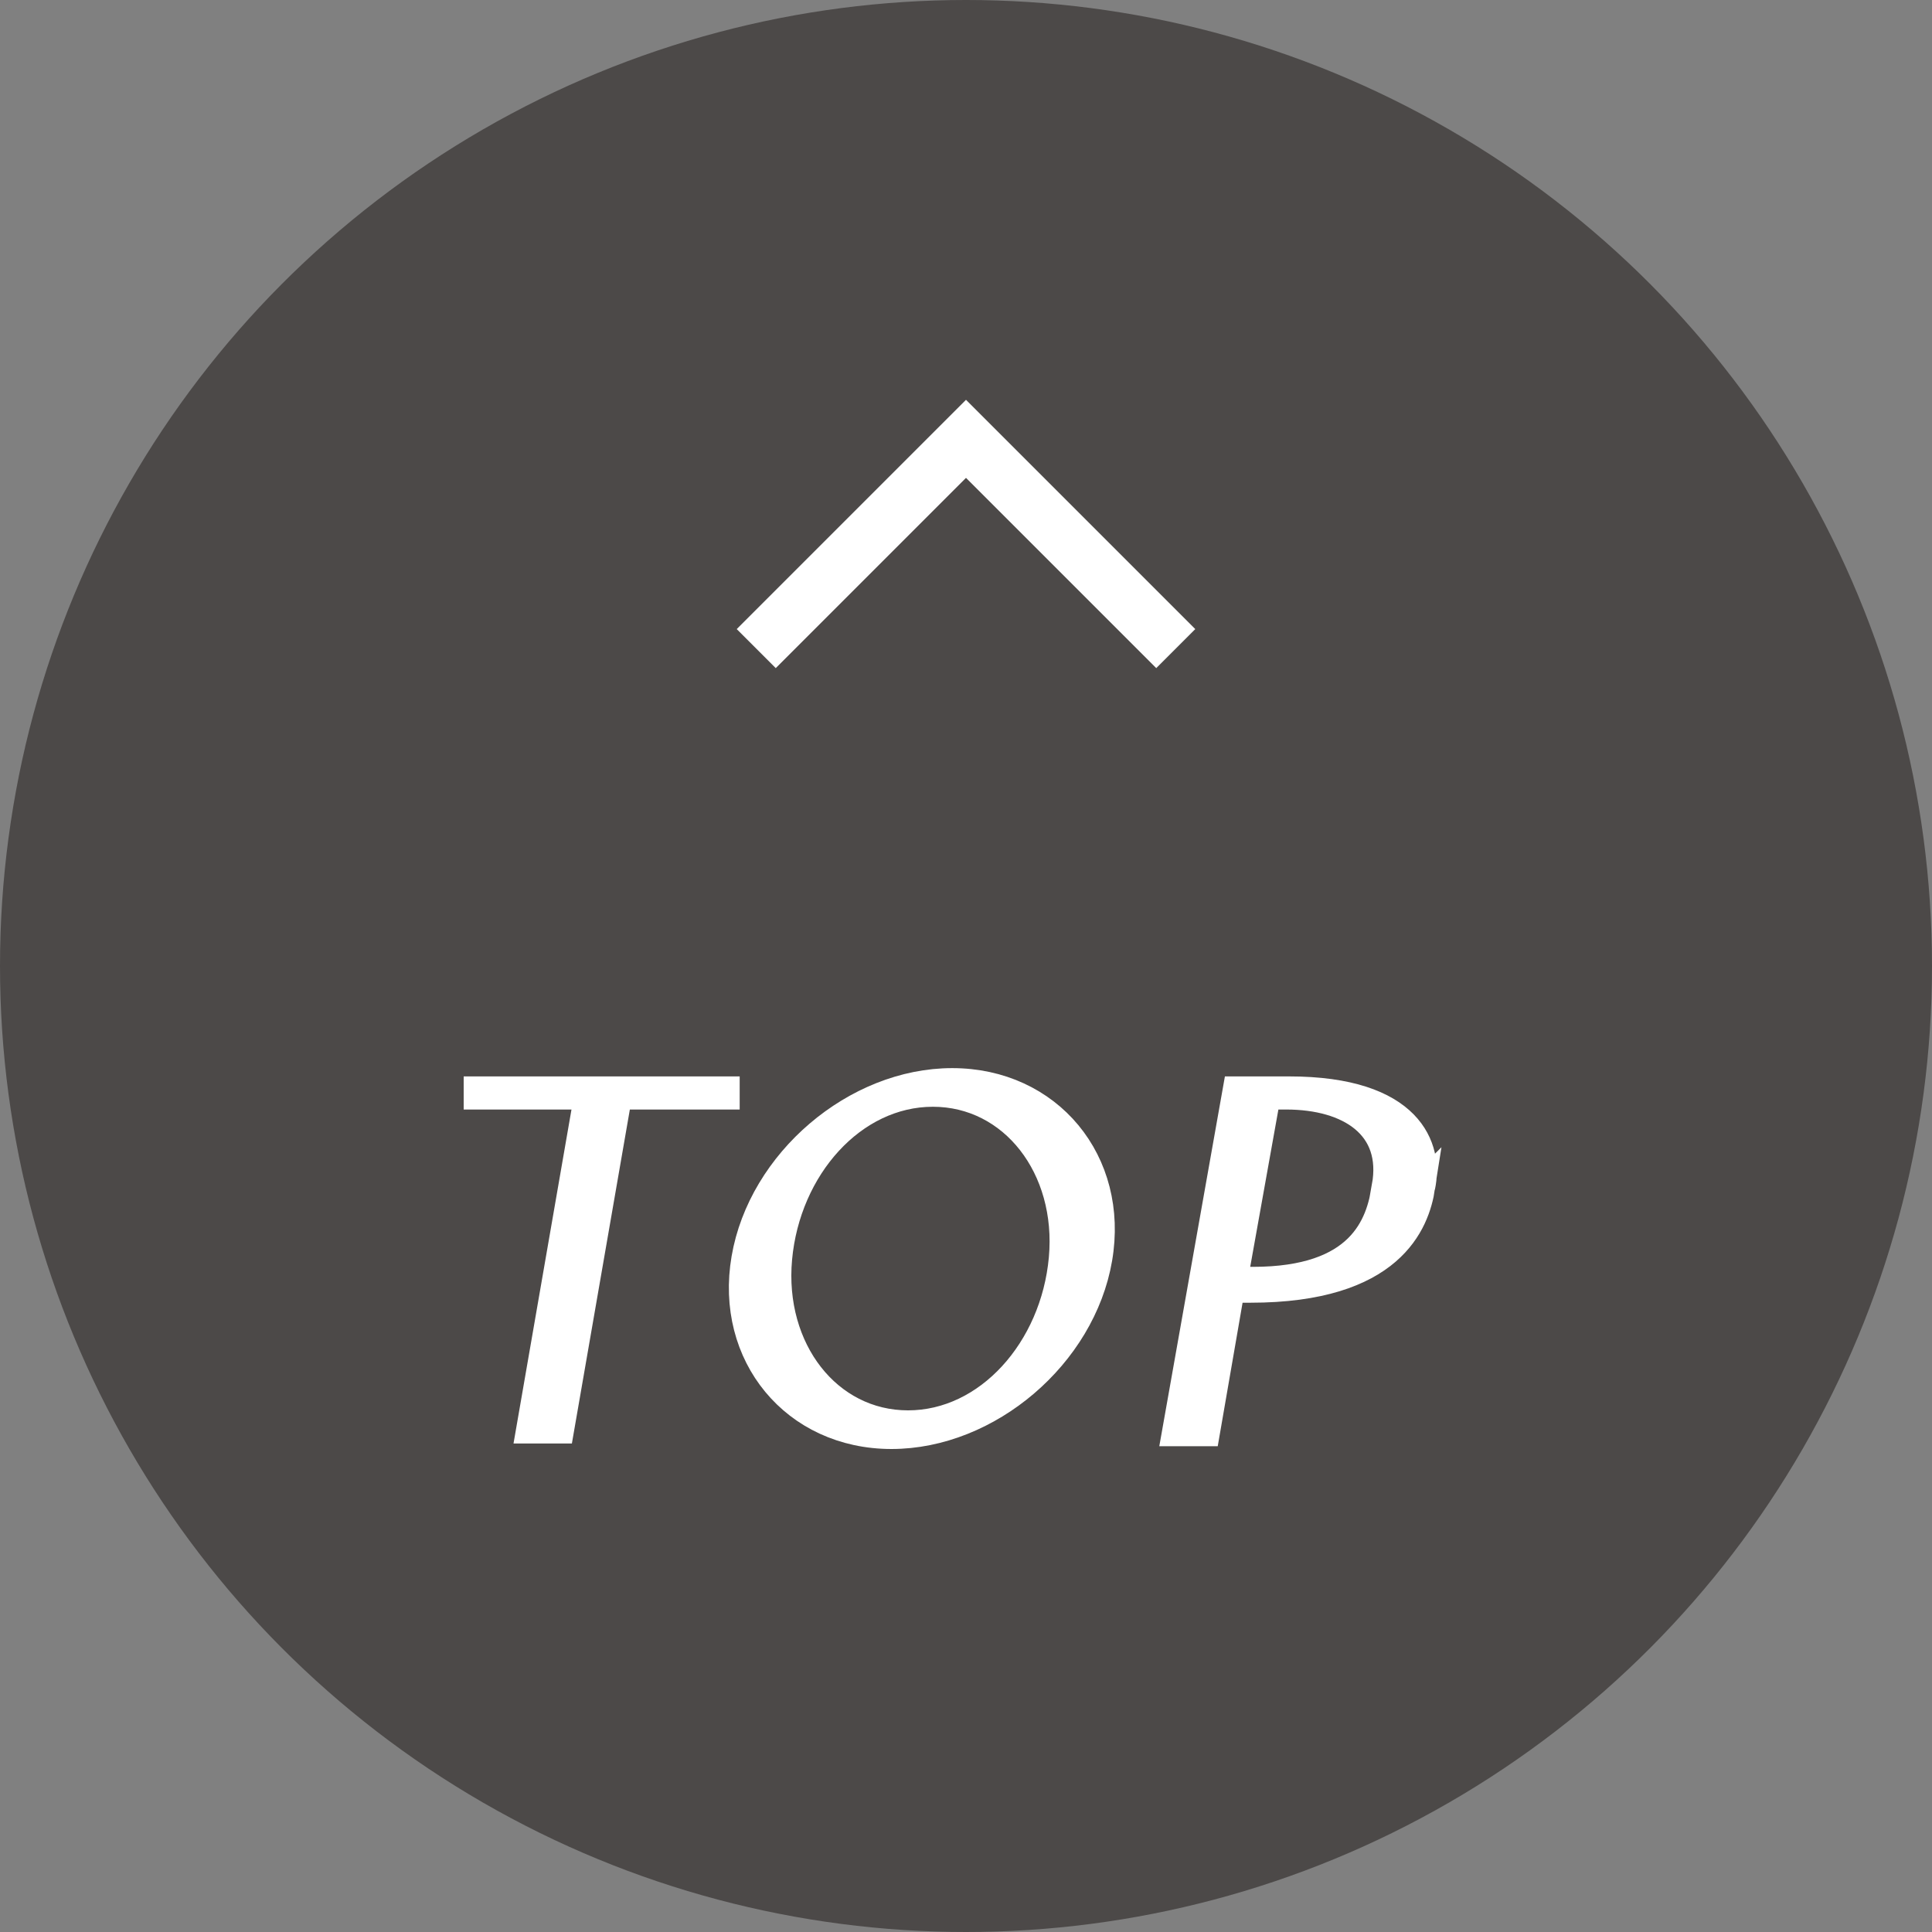 <?xml version="1.0" encoding="UTF-8"?>
<svg id="_レイヤー_2" data-name=" レイヤー 2" xmlns="http://www.w3.org/2000/svg" version="1.1" viewBox="0 0 70 70">
  <rect x="0" y="0" width="70" height="70" fill="#808080" stroke="none"/>
  <defs>
    <style>
      .cls-1 {
        fill: none;
        stroke-width: 2px;
      }

      .cls-1, .cls-2 {
        stroke: #fff;
        stroke-miterlimit: 10;
      }

      .cls-3 {
        fill: #4c4948;
        stroke-width: 0px;
      }

      .cls-2 {
        fill: #fff;
      }
    </style>
  </defs>
  <g id="design">
    <circle class="cls-3" cx="35" cy="35" r="35"/>
    <path class="cls-2" d="M22.4,39.7l-2.1,12.1h-1.1l2.1-12.1h-4v-.2h9v.2s-3.9,0-3.9,0Z"/>
    <path class="cls-2" d="M39.8,45.6c-.6,3.5-4,6.4-7.5,6.4s-5.9-2.9-5.3-6.4,4-6.4,7.5-6.4,5.9,2.9,5.3,6.4ZM38.5,45.6c.3-3.3-1.8-6-4.7-6s-5.3,2.7-5.6,6c-.3,3.3,1.8,6,4.7,6s5.3-2.7,5.6-6Z"/>
    <path class="cls-2" d="M51.5,43c-.2,1.3-1.1,3.7-6.2,3.7h-.7l-.9,5.2h-1.1l2.2-12.4h1.9c4.4,0,5.1,2.1,4.8,3.5h0ZM50.2,43c.4-2.2-1.3-3.3-3.6-3.3h-.7l-1.2,6.7h.7c3.9,0,4.6-2,4.8-3.4Z"/>
    <polyline class="cls-1" points="27.4 23.5 35 15.9 42.6 23.5"/>
  </g>
</svg>
